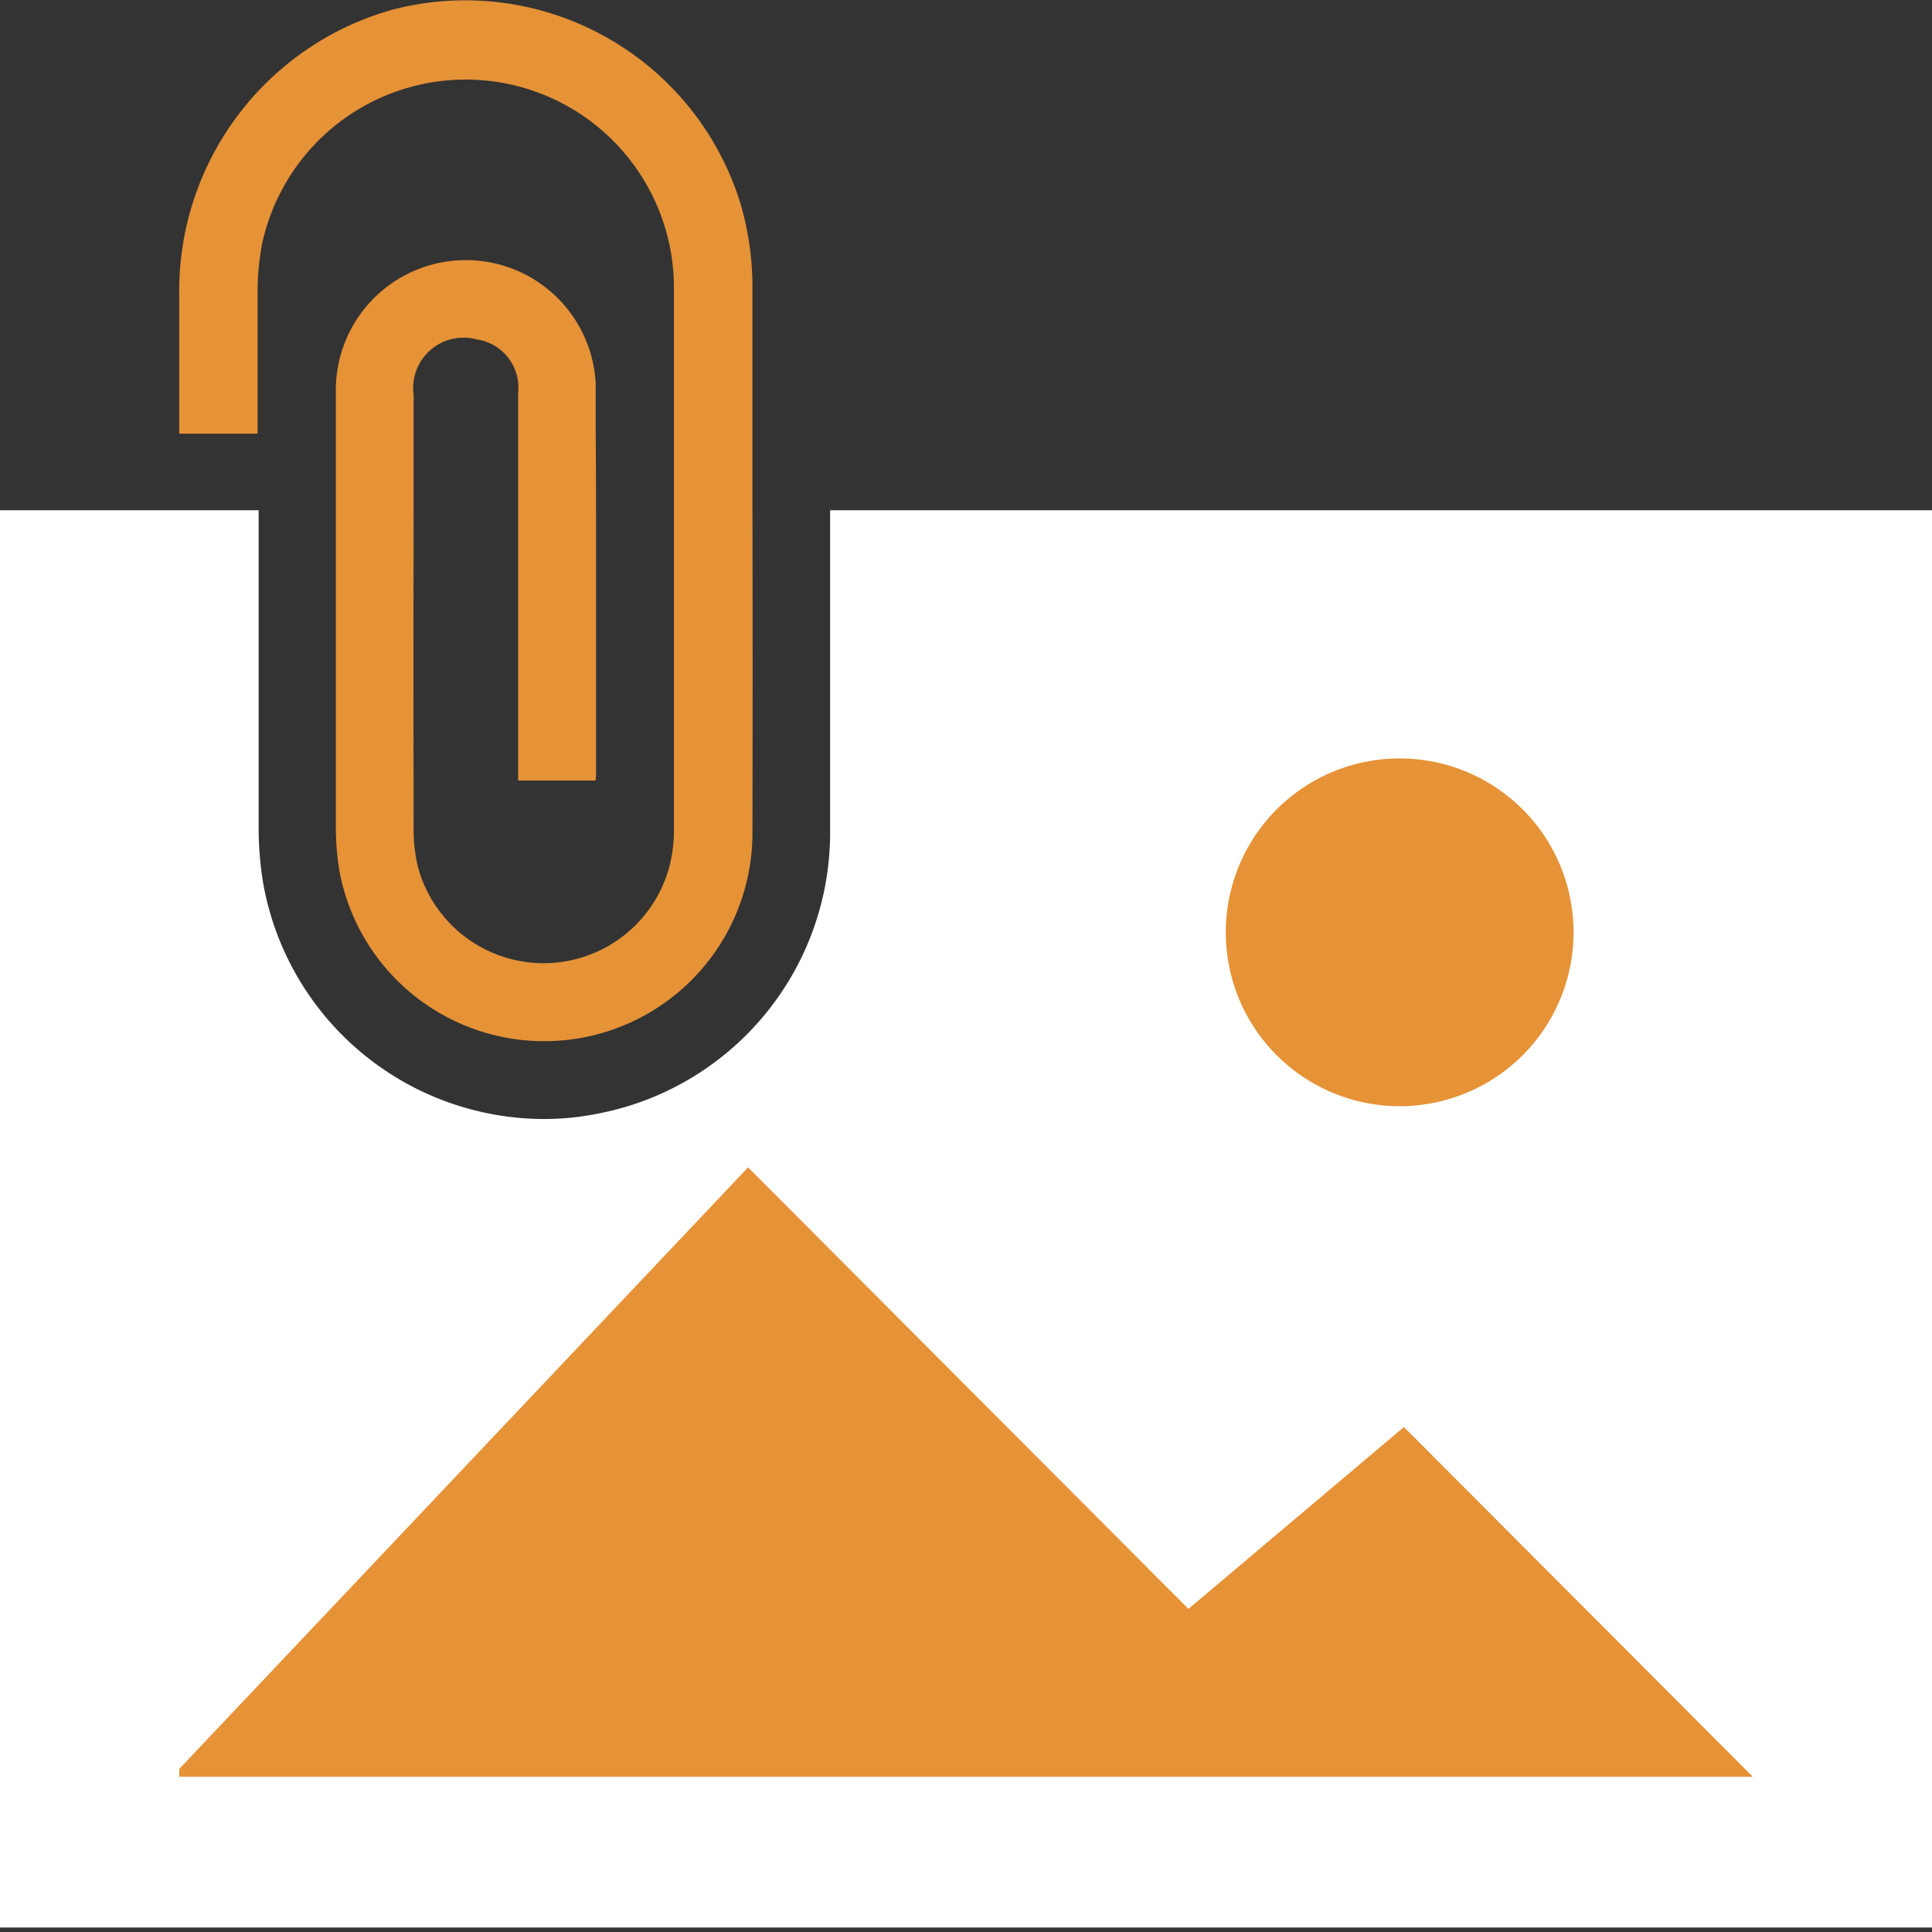 <svg id="photo_attachment_2_30px" xmlns="http://www.w3.org/2000/svg" width="30" height="30" viewBox="0 0 30 30">
  <rect x="0" y="0" width="30" height="30" fill="#333333" stroke="none"/>
  <path id="Path_949" data-name="Path 949" d="M11.5,3.167A4.472,4.472,0,0,0,6.095.15,4.534,4.534,0,0,0,2.783,4.562c0,.724,0,1.448,0,2.172H4q0-1.078,0-2.155a4.126,4.126,0,0,1,.065-.769,3.234,3.234,0,0,1,6.4.651q0,1.137,0,2.273V7.923q0,2.495,0,4.99c0,.089-.009.179-.018.268a2.021,2.021,0,0,1-3.952.3,2.423,2.423,0,0,1-.072-.593q-.005-2.484,0-4.968V6.734q0-.3,0-.6A.782.782,0,0,1,7.4,5.27a.755.755,0,0,1,.646.822q0,.321,0,.642V12.12h1.2a.6.6,0,0,0,.009-.07c0-1.376,0-2.752,0-4.127q0-.594-.005-1.188c0-.261,0-.521,0-.782a2.019,2.019,0,0,0-4.035.138q0,.322,0,.644V7.923q0,2.465,0,4.929a4.178,4.178,0,0,0,.056.675,3.234,3.234,0,0,0,6.413-.618q.006-2.494,0-4.987,0-.594,0-1.188,0-1.13,0-2.261A4.61,4.61,0,0,0,11.5,3.167Z" fill="#e69237"/>
  <rect id="Rectangle_138" data-name="Rectangle 138" width="30" height="30" fill="none"/>
  <path id="Path_950" data-name="Path 950" d="M12.89,7.923v4.989A4.442,4.442,0,0,1,9.243,17.3a4.211,4.211,0,0,1-.8.076,4.438,4.438,0,0,1-4.355-3.653,5.313,5.313,0,0,1-.072-.873V7.923H0V29.93H30V7.923Z" fill="#fff"/>
  <g id="Group_588" data-name="Group 588">
    <path id="Path_951" data-name="Path 951" d="M21.734,17.177a2.7,2.7,0,1,0-2.7-2.7A2.7,2.7,0,0,0,21.734,17.177Z" fill="#e69237"/>
    <path id="Path_952" data-name="Path 952" d="M21.8,22.159l-3.346,2.824-6.838-6.856L2.783,27.468v.121H27.217Z" fill="#e69237"/>
  </g>
</svg>
